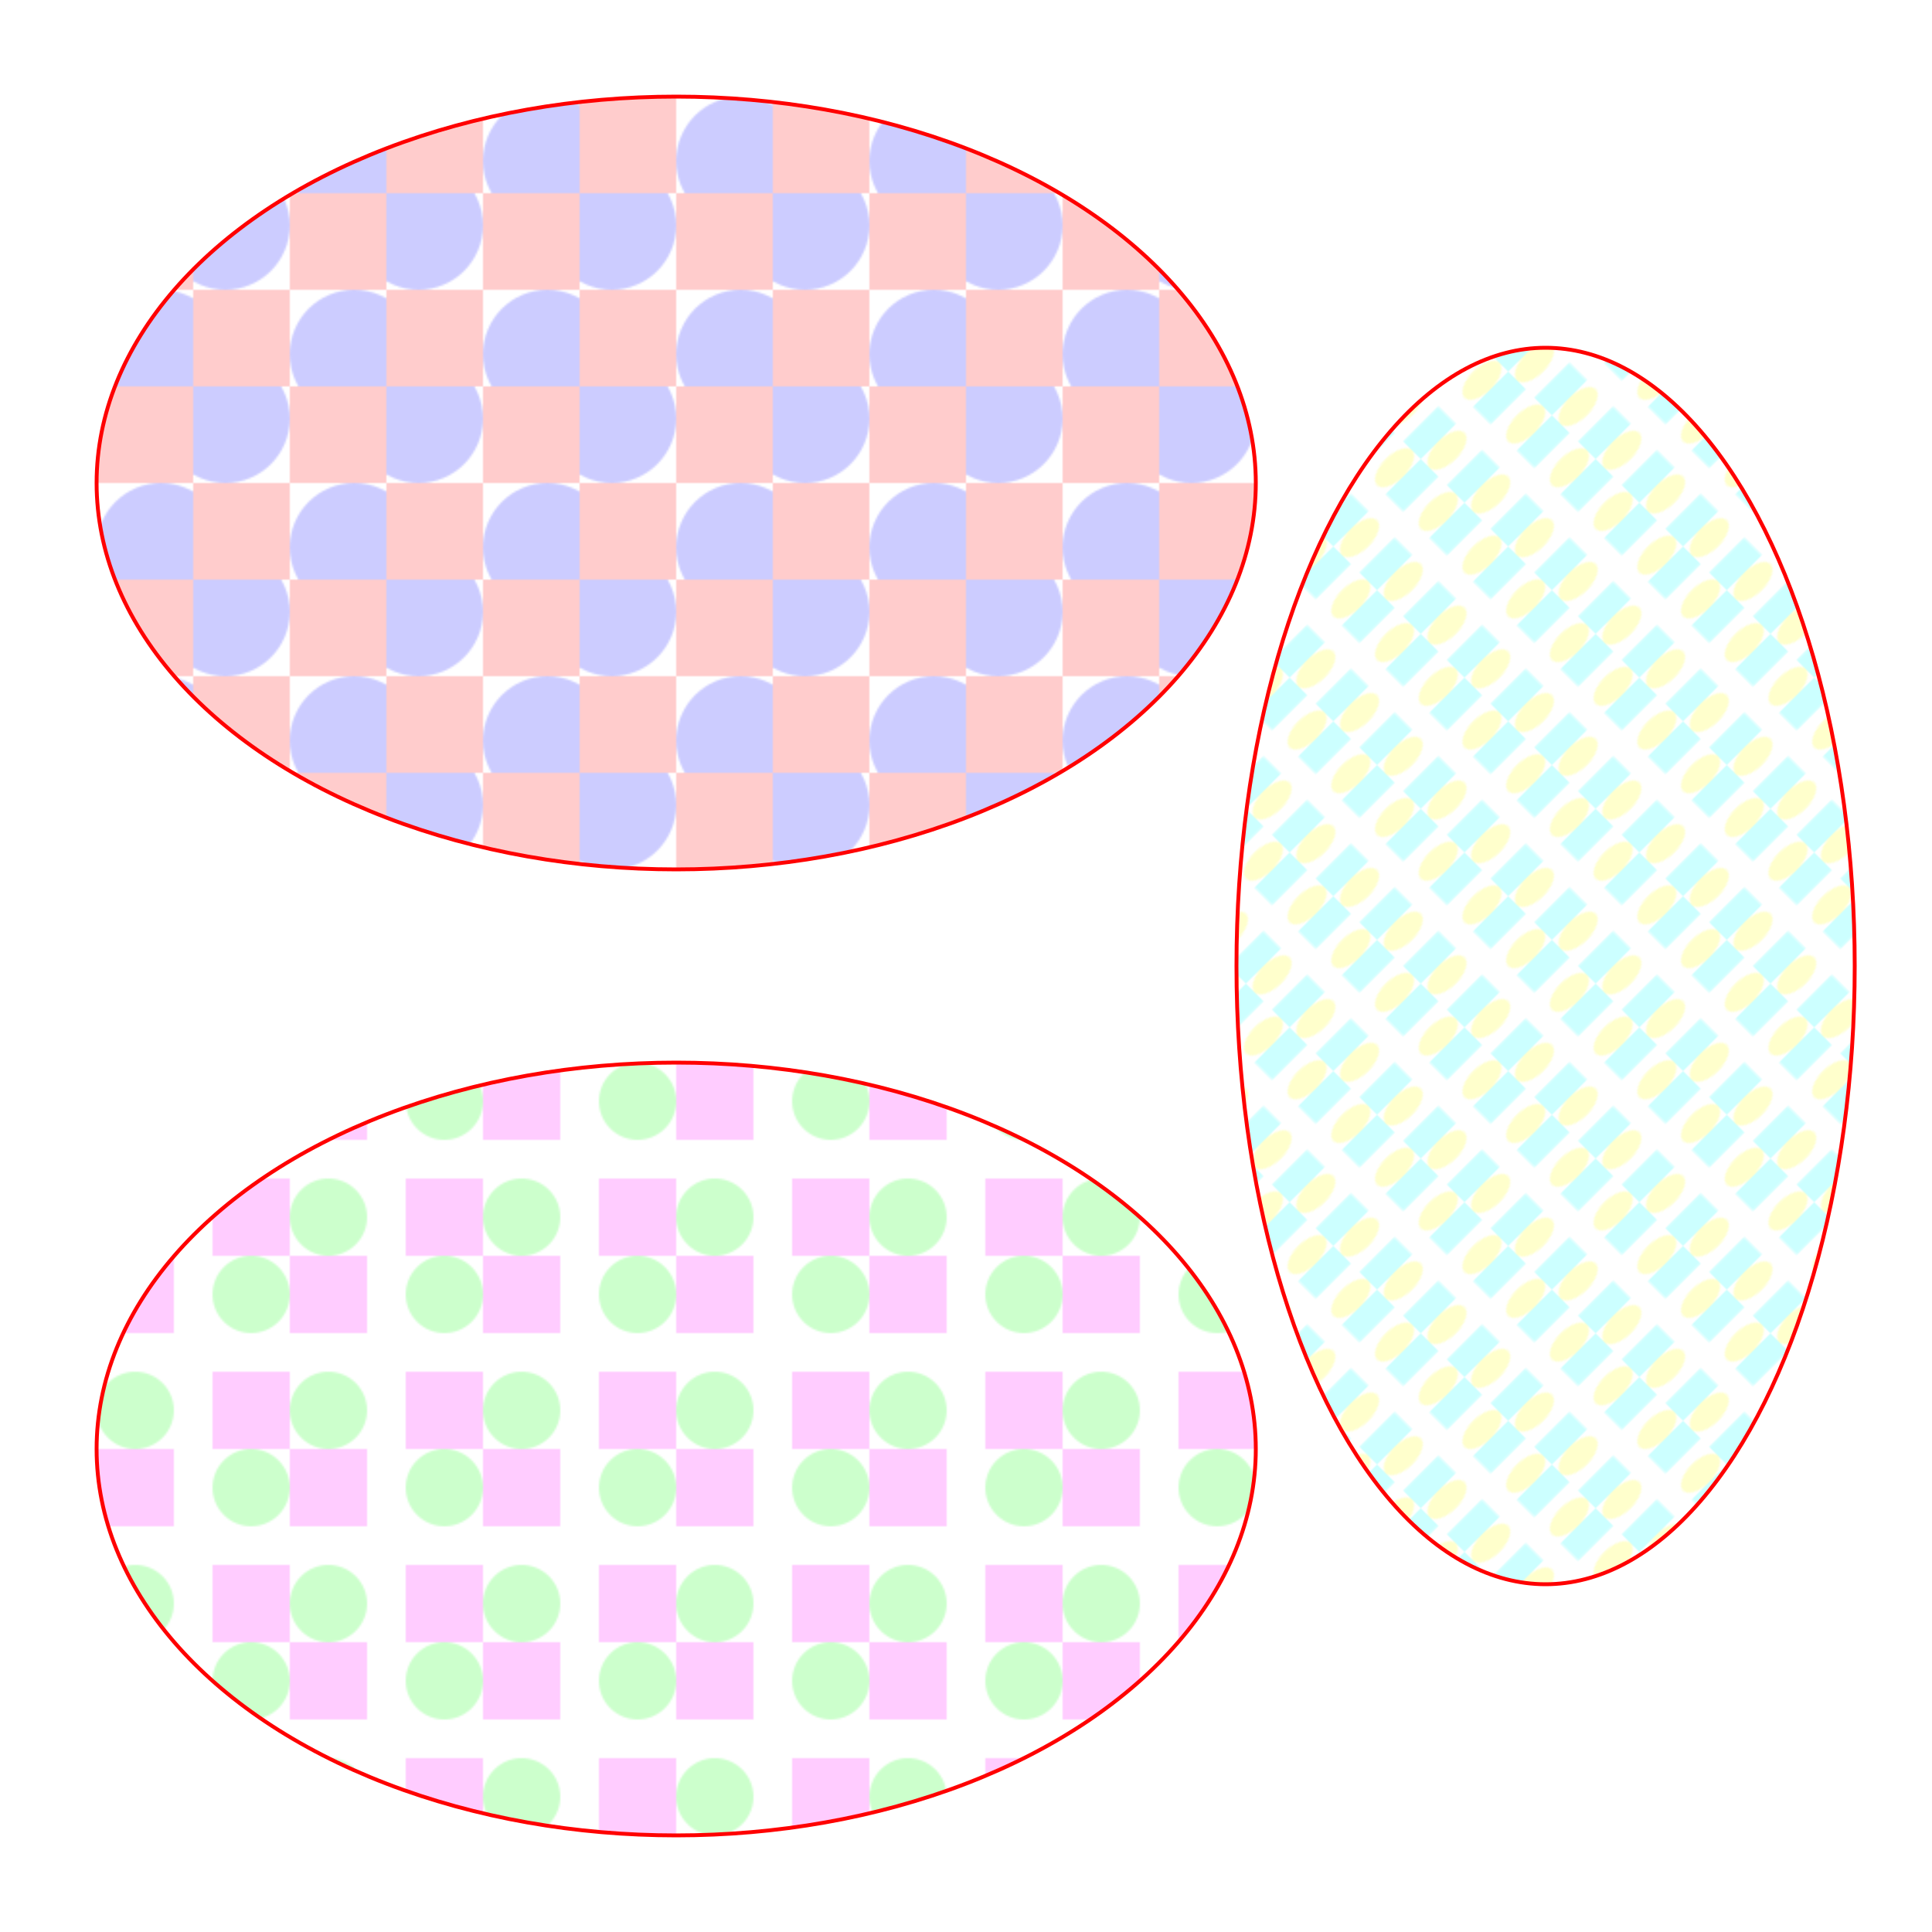<?xml version="1.0" encoding="iso-8859-1" ?> 
<!DOCTYPE svg PUBLIC "-//W3C//DTD SVG 1.1//EN" 
  "http://www.w3.org/Graphics/SVG/1.1/DTD/svg11.dtd">
<svg width="500px" height="500px" viewBox="0 0 1000 1000" 
    xmlns="http://www.w3.org/2000/svg" version="1.1"
    xmlns:xlink="http://www.w3.org/1999/xlink" 
    xml:lang="de">
    
<title>SVG-Beispiel: Muster</title>
<desc>
   SVG-Beispiel fr ein Muster (pattern).
</desc> 

  
<defs>
<pattern id="Muster1" patternUnits="userSpaceOnUse"
             x="0" y="0" width="100" height="100"
             viewBox="2 2 6 6" >
	<circle cx="3" cy="3" r="2" fill="#ccccff" />
	<circle cx="7" cy="7" r="2" fill="#ccccff" />
	<rect  x="1" y="5" width="4" height="4" fill="#ffcccc" />
	<rect  x="5" y="1" width="4" height="4" fill="#ffcccc" />     
</pattern>

<pattern id="Muster2" 
	 patternUnits="userSpaceOnUse" 
	 patternContentUnits="userSpaceOnUse"
         x="0" y="0" width="100" height="100">
	<circle cx="30" cy="70" r="20" fill="#ccffcc" />
	<circle cx="70" cy="30" r="20" fill="#ccffcc" />
	<rect  x="10" y="10" width="40" height="40" fill="#ffccff" />
	<rect  x="50" y="50" width="40" height="40" fill="#ffccff" />     
</pattern>

<pattern id="Muster3" 
	 patternUnits="objectBoundingBox" 
	 patternContentUnits="objectBoundingBox"
	 patternTransform = "rotate(45)"
	 x="0" y="0" width=".1" height=".1">
	<circle cx=".03" cy=".07" r=".02" fill="#ffffcc" />
	<circle cx=".07" cy=".03" r=".02" fill="#ffffcc" />
	<rect  x=".01" y=".01" width=".04" height=".04" fill="#ccffff" />
	<rect  x=".05" y=".05" width=".04" height=".04" fill="#ccffff" />     
</pattern>


</defs>
 
<ellipse cx="350" cy="250" rx="300" ry="200" fill="url(#Muster1)" 
stroke-width="2" stroke="#ff0000" />
<ellipse cx="350" cy="750" rx="300" ry="200" fill="url(#Muster2)" 
stroke-width="2" stroke="#ff0000" />  
<ellipse cx="800" cy="500" rx="160" ry="320" fill="url(#Muster3)" 
stroke-width="2" stroke="#ff0000" /> 
</svg>

